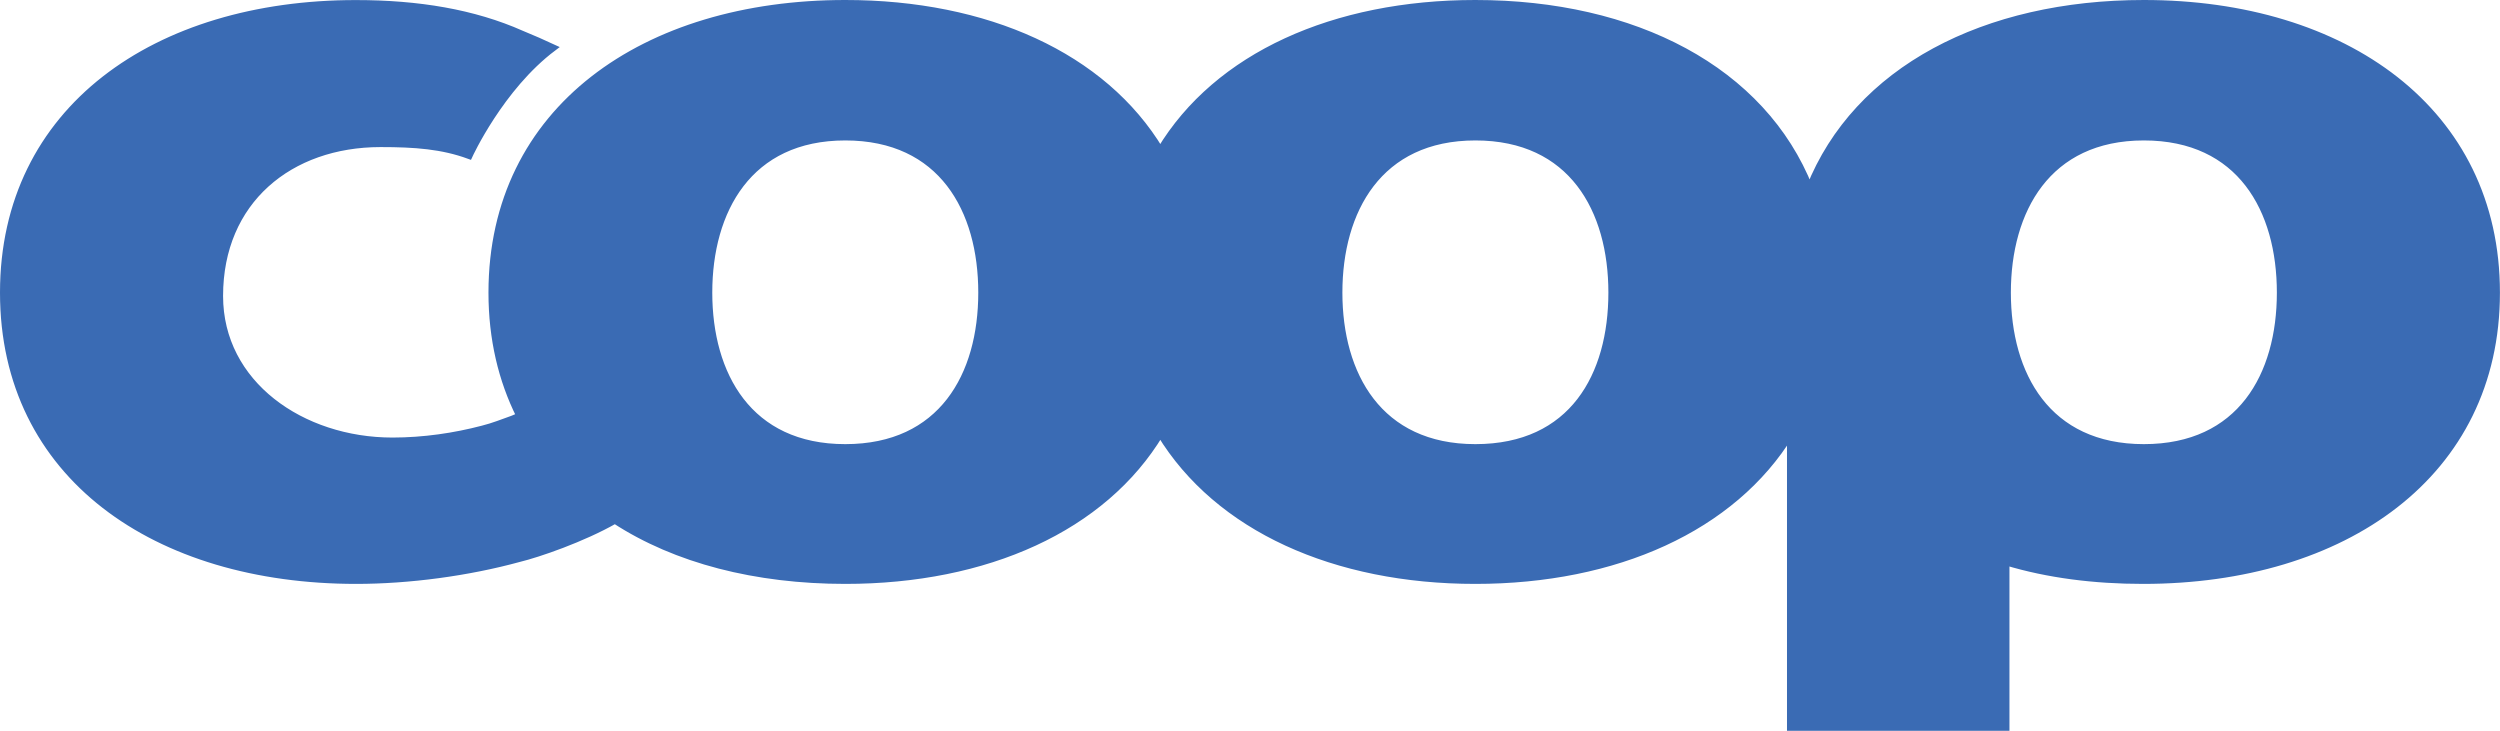 <?xml version="1.0" encoding="UTF-8"?>
<svg xmlns="http://www.w3.org/2000/svg" id="uuid-3946eba6-d75b-4dd9-aa9e-d795556e64fb" data-name="Ebene_2" viewBox="0 0 372.75 108.96">
  <g id="uuid-79725fcf-d1ef-44a0-9b86-7e19e2096b34" data-name="Ebene_1">
    <g id="uuid-3e5988ff-2cfb-4143-838a-b4727a293c43" data-name="Layer_1">
      <path d="M319.65.5c-23.68,0-42.83,9.87-49.84,27.53-7.01-17.66-26.15-27.53-49.84-27.53-21.02,0-38.49,7.8-46.97,21.91C164.51,8.3,147.05.5,126.03.5c-29.9,0-52.7,15.79-52.7,43.13,0,6.91,1.48,13.03,4.14,18.36-.3.2-.69.3-1.09.49-1.38.49-2.86,1.09-4.44,1.48-4.14,1.09-8.78,1.78-13.42,1.78-13.52,0-25.76-8.49-25.76-21.61,0-14.21,10.46-22.7,23.98-22.7,5.13,0,9.18.3,13.22,1.78,0,0,4.64-10.16,12.53-16.09-1.48-.69-3.06-1.38-4.74-2.07h0c-7.11-3.16-15.39-4.54-24.67-4.54C23.3.5.5,16.29.5,43.63s22.8,42.93,52.6,42.93c7.89,0,16.68-1.18,24.28-3.26,2.86-.69,9.47-2.96,14.31-5.72,9.08,5.92,21.02,8.98,34.34,8.98,21.02,0,38.49-7.8,46.97-21.91,8.59,14.11,26.05,21.91,46.97,21.91s38.39-7.8,46.97-21.81v43.72h32.17v-24.67c6.22,1.88,13.13,2.76,20.43,2.76,29.9,0,52.7-15.79,52.7-42.93S349.55.5,319.65.5ZM126.03,66.72c-14.41,0-20.33-10.86-20.33-23.09s5.92-23.19,20.33-23.19,20.33,10.86,20.33,23.19-5.92,23.09-20.33,23.09ZM219.98,66.72c-14.41,0-20.33-10.86-20.33-23.09s5.92-23.19,20.33-23.19,20.33,10.86,20.33,23.19-5.82,23.09-20.33,23.09ZM319.65,66.72c-14.41,0-20.33-10.86-20.33-23.09s5.92-23.19,20.33-23.19,20.33,10.86,20.33,23.19-5.92,23.09-20.33,23.09Z" style="fill: #3a6bb4; stroke: #3a6bb4; stroke-miterlimit: 10;"></path>
    </g>
  </g>
</svg>
